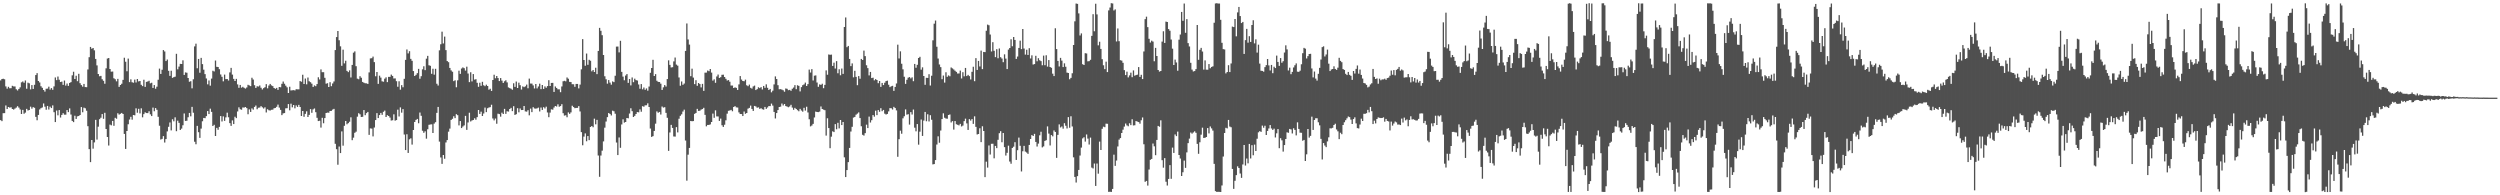 <svg xmlns="http://www.w3.org/2000/svg" width="1920" height="150"><path fill="#4f4f4f" d="M0 61.734h1v30.522H0zM1 60.655h1v32.401H1zM2 60.485h1v26.469H2zM3 60.889h1v25.974H3zM4 66.348h1v14.635H4zM5 68.107h1v15.631H5zM6 66.643h1v15.521H6zM7 67.784h1v14.909H7zM8 67.734h1v14.63H8zM9 65.899h1v17.838H9zM10 66.359h1v17.815H10zM11 66.404h1v17.011H11zM12 68.57h1v14.086H12zM13 69.498h1v12.051H13zM14 68.318h1v14.331H14zM15 67.047h1v17.011H15zM16 63.231h1v24.343H16zM17 62.587h1v21.808H17zM18 63.536h1v23.823H18zM19 61.793h1v24.695H19zM20 68.133h1v15.473H20zM21 63.483h1v21.392H21zM22 63.987h1v20.498H22zM23 68.653h1v13.25H23zM24 65.343h1v18.09H24zM25 68.323h1v13.944H25zM26 65.11h1v17.699H26zM27 57.671h1v32.077H27zM28 56.173h1v36.211H28zM29 62.203h1v26.069H29zM30 63.352h1v20.725H30zM31 66.248h1v16.839H31zM32 67.446h1v15.081H32zM33 69.099h1v10.349H33zM34 70.349h1v11.586H34zM35 68.136h1v16.144H35zM36 68.071h1v13.31H36zM37 66.581h1v17.545H37zM38 68.809h1v13.103H38zM39 67.658h1v15.34H39zM40 68.992h1v11.962H40zM41 66.359h1v19.802H41zM42 59.505h1v34.227H42zM43 61.528h1v23.35H43zM44 58.771h1v29.818H44zM45 61.253h1v23.281H45zM46 62.98h1v27.288H46zM47 62.694h1v25.58H47zM48 65.157h1v21.785H48zM49 61.825h1v26.258H49zM50 65.737h1v22.348H50zM51 64.159h1v20.356H51zM52 65.944h1v20.169H52zM53 63.671h1v19.573H53zM54 63.064h1v24.908H54zM55 57.878h1v35.012H55zM56 55.094h1v38.679H56zM57 60.659h1v28.238H57zM58 58.15h1v33.181H58zM59 62.352h1v27.003H59zM60 56.7h1v32.388H60zM61 63.898h1v24.429H61zM62 65.377h1v16.859H62zM63 66.545h1v19.658H63zM64 64.478h1v18.228H64zM65 66.857h1v16.341H65zM66 66.974h1v18.094H66zM67 53.356h1v43.579H67zM68 43.915h1v70.627H68zM69 36.03h1v88.481H69zM70 37.418h1v70.087H70zM71 36.841h1v77.311H71zM72 38.67h1v70.69H72zM73 45.236h1v46.841H73zM74 50.214h1v56.998H74zM75 56.85h1v40.435H75zM76 58.553h1v32.994H76zM77 58.243h1v32.171H77zM78 60.882h1v26.745H78zM79 62.04h1v29.214H79zM80 64.286h1v22.363H80zM81 52.497h1v46.591H81zM82 44.958h1v60.275H82zM83 44.529h1v67.258H83zM84 52.98h1v42.708H84zM85 55.039h1v41.209H85zM86 54.943h1v37.945H86zM87 60.128h1v36.504H87zM88 60.881h1v29.613H88zM89 62.474h1v28.692H89zM90 60.562h1v26.418H90zM91 66.692h1v21.325H91zM92 65.277h1v22.11H92zM93 64.303h1v22.434H93zM94 61.342h1v26.2H94zM95 44.327h1v58.558H95zM96 47.427h1v66.951H96zM97 54.745h1v45.852H97zM98 44.996h1v50.456H98zM99 63.058h1v28.747H99zM100 60.908h1v28.794H100zM101 63.168h1v28.74H101zM102 63.549h1v24.763H102zM103 61.121h1v27.44H103zM104 63.346h1v19.856H104zM105 60.669h1v25.925H105zM106 62.508h1v21.026H106zM107 62.185h1v24.928H107zM108 65.111h1v18.073H108zM109 66.144h1v23.968H109zM110 61.254h1v26.407H110zM111 66.695h1v19.568H111zM112 62.893h1v23.92H112zM113 62.559h1v24.303H113zM114 61.98h1v23.488H114zM115 63.992h1v23.84H115zM116 63.536h1v25.582H116zM117 67.532h1v15.103H117zM118 65.325h1v20.14H118zM119 68.168h1v14.803H119zM120 66.538h1v17.778H120zM121 61.242h1v28.484H121zM122 52.682h1v43.899H122zM123 56.762h1v50.419H123zM124 53.573h1v53.068H124zM125 38.436h1v66.11H125zM126 39.528h1v69.939H126zM127 46.884h1v59.904H127zM128 45.723h1v55.215H128zM129 54.399h1v42.997H129zM130 58.269h1v35.799H130zM131 54.322h1v45.822H131zM132 59.785h1v31.788H132zM133 59.214h1v33.991H133zM134 58.893h1v31.213H134zM135 41.303h1v59.468H135zM136 53.251h1v39.402H136zM137 51.136h1v43.226H137zM138 49.051h1v50.726H138zM139 49.154h1v49.605H139zM140 46.357h1v49.84H140zM141 57.564h1v29.581H141zM142 55.596h1v37.292H142zM143 55.847h1v36.861H143zM144 59.905h1v30.154H144zM145 62.781h1v23.968H145zM146 62.357h1v27.004H146zM147 67.844h1v14.252H147zM148 60.877h1v25.691H148zM149 35.625h1v73.228H149zM150 33.547h1v77.243H150zM151 52.44h1v44.228H151zM152 45.242h1v56.301H152zM153 55.86h1v50.02H153zM154 44.44h1v54.309H154zM155 49.238h1v43.918H155zM156 53.499h1v37.099H156zM157 56.955h1v33.82H157zM158 60.263h1v28.947H158zM159 64.778h1v20.51H159zM160 61.81h1v25.807H160zM161 65.81h1v17.629H161zM162 60.37h1v25.555H162zM163 54.308h1v42.475H163zM164 54.897h1v40.972H164zM165 46.499h1v57.932H165zM166 51.305h1v46.911H166zM167 51.479h1v48.146H167zM168 53.139h1v44.294H168zM169 57.168h1v31.978H169zM170 58.987h1v34.302H170zM171 62.488h1v26.901H171zM172 57.304h1v35.527H172zM173 60.764h1v29.418H173zM174 60.666h1v25.847H174zM175 61.827h1v28.229H175zM176 55.604h1v38.983H176zM177 52.135h1v44.541H177zM178 57.29h1v35.154H178zM179 60.593h1v34.684H179zM180 62.191h1v27.455H180zM181 60.59h1v30.13H181zM182 64.843h1v20.773H182zM183 67.432h1v14.998H183zM184 65.216h1v18.719H184zM185 67.344h1v16.933H185zM186 66.65h1v15.896H186zM187 67.452h1v15.183H187zM188 68.058h1v14.123H188zM189 67.178h1v15.86H189zM190 65.115h1v22.616H190zM191 65.623h1v18.386H191zM192 66.144h1v19.814H192zM193 59.695h1v23.557H193zM194 61.102h1v23.098H194zM195 65.452h1v16.668H195zM196 67.55h1v13.48H196zM197 66.268h1v17.663H197zM198 66.453h1v16.296H198zM199 65.642h1v16.95H199zM200 67.367h1v14.16H200zM201 68.721h1v13.721H201zM202 67.667h1v15.712H202zM203 66.954h1v15.462H203zM204 64.614h1v21.737H204zM205 67.863h1v16.034H205zM206 65.663h1v19.005H206zM207 64.453h1v20.445H207zM208 65.605h1v18.731H208zM209 66.173h1v18.043H209zM210 67.599h1v15.533H210zM211 68.215h1v14.697H211zM212 67.501h1v14.529H212zM213 69.008h1v11.323H213zM214 66.815h1v15.798H214zM215 67.008h1v17.359H215zM216 64.339h1v24.099H216zM217 62.644h1v24.435H217zM218 64.31h1v22.536H218zM219 65.776h1v17.414H219zM220 67.081h1v15.996H220zM221 71.399h1v8.501H221zM222 66.615h1v18.113H222zM223 69.5h1v10.104H223zM224 69.315h1v13.129H224zM225 69.228h1v11.414H225zM226 69.478h1v13.698H226zM227 68.506h1v12.452H227zM228 68.612h1v13.528H228zM229 68.607h1v11.945H229zM230 62.242h1v19.952H230zM231 62.784h1v26.315H231zM232 57.406h1v27.856H232zM233 64.52h1v25.192H233zM234 60.34h1v27.099H234zM235 64.786h1v20.702H235zM236 59.551h1v30.315H236zM237 62.418h1v25.779H237zM238 63.125h1v20.707H238zM239 64.242h1v22.387H239zM240 66.769h1v17.228H240zM241 65.589h1v17.693H241zM242 66.196h1v19.983H242zM243 64.563h1v25.901H243zM244 59.34h1v33.652H244zM245 61.048h1v31.673H245zM246 53.308h1v44.709H246zM247 55.435h1v35.023H247zM248 55.438h1v39.236H248zM249 59.749h1v30.937H249zM250 64.277h1v22.514H250zM251 63.921h1v22.565H251zM252 66.823h1v19.756H252zM253 63.114h1v22.117H253zM254 66.215h1v18.929H254zM255 64.085h1v20.083H255zM256 62.578h1v21.056H256zM257 38.43h1v71.994H257zM258 28.474h1v86.109H258zM259 23.825h1v102.698H259zM260 30.9h1v81.636H260zM261 35.589h1v81.967H261zM262 50.538h1v50.388H262zM263 38.13h1v73.757H263zM264 48.705h1v47.91H264zM265 46.65h1v46.256H265zM266 54.43h1v40.989H266zM267 55.387h1v39.197H267zM268 54.034h1v39.474H268zM269 59.517h1v30.593H269zM270 49.852h1v57.819H270zM271 40.435h1v65.281H271zM272 39.473h1v62.538H272zM273 50.836h1v50.284H273zM274 60.408h1v29.204H274zM275 60.896h1v26.052H275zM276 58.545h1v29.252H276zM277 59.691h1v30.186H277zM278 62.922h1v26.78H278zM279 63.555h1v20.985H279zM280 63.961h1v24.506H280zM281 63.991h1v22.91H281zM282 64.453h1v21.513H282zM283 55.603h1v47.998H283zM284 44.839h1v53.778H284zM285 44.697h1v54.055H285zM286 43.467h1v61.29H286zM287 47.737h1v50.234H287zM288 58.589h1v33.62H288zM289 55.282h1v31.624H289zM290 64.39h1v26.307H290zM291 58.092h1v30.295H291zM292 59.611h1v27.097H292zM293 62.473h1v25.715H293zM294 62.778h1v23.062H294zM295 60.401h1v24.539H295zM296 59.368h1v30.481H296zM297 63.082h1v25.383H297zM298 59.05h1v30.028H298zM299 59.014h1v31.328H299zM300 57.315h1v35.268H300zM301 58.33h1v34.044H301zM302 60.25h1v27.56H302zM303 60.235h1v32.453H303zM304 62.385h1v29.821H304zM305 66.599h1v17.627H305zM306 62.403h1v27.021H306zM307 68.879h1v13.604H307zM308 65.384h1v21.15H308zM309 67.024h1v16.782H309zM310 60.499h1v42.825H310zM311 45.985h1v69.28H311zM312 37.991h1v65.115H312zM313 40.995h1v76.481H313zM314 39.316h1v67.712H314zM315 45.222h1v61.011H315zM316 46.708h1v64.337H316zM317 54.583h1v45.273H317zM318 58.381h1v35.305H318zM319 57.472h1v34.636H319zM320 56.19h1v35.176H320zM321 52.901h1v41.771H321zM322 60.477h1v25.961H322zM323 58.525h1v30.411H323zM324 53.262h1v47.15H324zM325 50.89h1v51.09H325zM326 53.84h1v47.042H326zM327 45.04h1v61.478H327zM328 42.921h1v56.37H328zM329 50.134h1v45.715H329zM330 50.521h1v45.055H330zM331 56.693h1v38.796H331zM332 52.811h1v49.309H332zM333 57.321h1v37.625H333zM334 52.825h1v41.003H334zM335 64.312h1v22.378H335zM336 65.706h1v16.435H336zM337 38.639h1v70.097H337zM338 33.986h1v86.945H338zM339 24.33h1v101.496H339zM340 33.377h1v85.666H340zM341 28.115h1v93.79H341zM342 38.487h1v70.93H342zM343 46.91h1v60.64H343zM344 47.789h1v53.33H344zM345 52.165h1v46.582H345zM346 54.049h1v38.076H346zM347 55.089h1v36.136H347zM348 62.303h1v26.992H348zM349 61.632h1v29.11H349zM350 67.044h1v20.667H350zM351 61.706h1v26.763H351zM352 54.298h1v42.012H352zM353 56.727h1v36.263H353zM354 52.613h1v45.727H354zM355 51.761h1v45.434H355zM356 52.391h1v43.928H356zM357 54.21h1v34.793H357zM358 51.22h1v48.528H358zM359 56.464h1v37.608H359zM360 63.097h1v23.484H360zM361 55.479h1v37.796H361zM362 62.526h1v29.973H362zM363 56.873h1v35.279H363zM364 61.152h1v29.689H364zM365 60.847h1v31.084H365zM366 63.615h1v26.339H366zM367 66.662h1v17.827H367zM368 63.563h1v23.951H368zM369 65.893h1v19.878H369zM370 62.803h1v26.272H370zM371 65.468h1v21.739H371zM372 66.186h1v16.471H372zM373 65.019h1v21.124H373zM374 66.04h1v17.113H374zM375 68.868h1v13.695H375zM376 68.139h1v14.129H376zM377 69.829h1v10.591H377zM378 61.424h1v29.561H378zM379 57.405h1v35.069H379zM380 60.089h1v30.952H380zM381 58.359h1v36.646H381zM382 59.951h1v27.321H382zM383 62.274h1v25.375H383zM384 59.974h1v29.642H384zM385 61.902h1v24.626H385zM386 63.675h1v23.898H386zM387 62.399h1v21.22H387zM388 61.664h1v25.806H388zM389 63.258h1v22.207H389zM390 67.12h1v18.591H390zM391 67.708h1v16.011H391zM392 68.131h1v14.73H392zM393 68.894h1v16.441H393zM394 63.965h1v17.595H394zM395 66.696h1v21.548H395zM396 62.602h1v25.099H396zM397 67.591h1v15.51H397zM398 63.474h1v22.802H398zM399 65.451h1v17.865H399zM400 68.741h1v15.774H400zM401 66.332h1v18.151H401zM402 66.895h1v14.517H402zM403 66.284h1v19.251H403zM404 64.965h1v20.781H404zM405 67.8h1v16.843H405zM406 60.351h1v28.217H406zM407 64.18h1v19.237H407zM408 64.21h1v21.912H408zM409 65.577h1v16.735H409zM410 67.963h1v15.349H410zM411 64.509h1v18.935H411zM412 67.903h1v15.303H412zM413 66.408h1v16.221H413zM414 64.278h1v21.336H414zM415 68.459h1v14.149H415zM416 65.291h1v19.117H416zM417 68.278h1v14.042H417zM418 66.343h1v16.943H418zM419 67.378h1v14.537H419zM420 66.08h1v20.298H420zM421 61.615h1v28.376H421zM422 66.062h1v20.404H422zM423 63.694h1v20.29H423zM424 63.657h1v20.571H424zM425 70.594h1v12.002H425zM426 66.42h1v14.972H426zM427 67.526h1v14.315H427zM428 68.611h1v11.505H428zM429 68.629h1v13.322H429zM430 70.83h1v10.62H430zM431 66.397h1v13.623H431zM432 62.434h1v24.507H432zM433 62.053h1v26.715H433zM434 62.462h1v26.075H434zM435 59.482h1v30.576H435zM436 60.47h1v25.83H436zM437 62.883h1v24.566H437zM438 63.018h1v23.291H438zM439 64.65h1v16.557H439zM440 64.699h1v17.54H440zM441 66.655h1v16.425H441zM442 64.442h1v18.432H442zM443 64.463h1v18.361H443zM444 67.874h1v13.64H444zM445 64.989h1v20.612H445zM446 53.227h1v48.239H446zM447 30.03h1v81.514H447zM448 46.06h1v58.84H448zM449 50.502h1v51.932H449zM450 41.103h1v67.414H450zM451 49.761h1v54.714H451zM452 45.93h1v61.699H452zM453 46.642h1v50.904H453zM454 54.799h1v41.951H454zM455 53.771h1v43.98H455zM456 55.286h1v35.873H456zM457 52.006h1v43.498H457zM458 56.915h1v35.119H458zM459 39.095h1v80.369H459zM460 21.379h1v114.382H460zM461 23.677h1v95.776H461zM462 27.055h1v88.64H462zM463 42.251h1v66.367H463zM464 58.578h1v39.483H464zM465 60.856h1v32.487H465zM466 64.234h1v25.711H466zM467 61.498h1v25.272H467zM468 63.431h1v24.08H468zM469 65.017h1v23.67H469zM470 62.519h1v22.455H470zM471 63.093h1v22.342H471zM472 58.159h1v29.17H472zM473 35.778h1v73.69H473zM474 35.753h1v83.351H474zM475 40.236h1v65.351H475zM476 31.327h1v82.19H476zM477 55.187h1v40.381H477zM478 58.826h1v32.846H478zM479 61.664h1v32.475H479zM480 57.989h1v35.698H480zM481 56.874h1v33.738H481zM482 63.644h1v27.232H482zM483 60.666h1v26.507H483zM484 65.601h1v17.523H484zM485 59.514h1v25.866H485zM486 63.151h1v26.716H486zM487 60.415h1v28.58H487zM488 61.527h1v26.022H488zM489 61.875h1v24.214H489zM490 64.871h1v21.395H490zM491 68.131h1v15.91H491zM492 64.546h1v21.263H492zM493 68.592h1v12.953H493zM494 67.223h1v14.773H494zM495 68.979h1v11.923H495zM496 67.89h1v12.972H496zM497 69.608h1v9.766H497zM498 66.435h1v15.759H498zM499 55.895h1v42.807H499zM500 52.201h1v52.962H500zM501 45.937h1v58.62H501zM502 58.388h1v42.167H502zM503 56.958h1v38.026H503zM504 62.018h1v23.535H504zM505 62.87h1v23.731H505zM506 62.975h1v23.003H506zM507 64.26h1v23.728H507zM508 69.07h1v12.736H508zM509 67.063h1v15.568H509zM510 65.34h1v17.007H510zM511 66.482h1v20.216H511zM512 60.732h1v29.748H512zM513 46.339h1v69.513H513zM514 49.829h1v51.889H514zM515 51.835h1v44.041H515zM516 51.6h1v46.647H516zM517 47.153h1v57.632H517zM518 44.204h1v60.701H518zM519 49.629h1v48.023H519zM520 50.429h1v51.238H520zM521 59.47h1v31.704H521zM522 65.866h1v23.094H522zM523 62.559h1v25.227H523zM524 65.137h1v20.516H524zM525 64.154h1v20.069H525zM526 39.136h1v68.799H526zM527 18.039h1v120.726H527zM528 30.306h1v88.473H528zM529 34.236h1v79.368H529zM530 58.537h1v34.395H530zM531 52.721h1v40.413H531zM532 59.603h1v33.36H532zM533 64.635h1v22.818H533zM534 61.597h1v25.113H534zM535 65.895h1v17.691H535zM536 63.764h1v21.43H536zM537 64.551h1v20.508H537zM538 67.141h1v17.04H538zM539 64.392h1v19.374H539zM540 69.794h1v12.974H540zM541 55.814h1v32.384H541zM542 55.78h1v41.221H542zM543 54.175h1v41.764H543zM544 54.671h1v41.301H544zM545 52.983h1v42.542H545zM546 55.77h1v37.923H546zM547 61.914h1v25.346H547zM548 60.923h1v29.525H548zM549 63.582h1v21.153H549zM550 58.729h1v30.661H550zM551 57.242h1v32.193H551zM552 59.866h1v33.016H552zM553 59.292h1v31.802H553zM554 57.454h1v38.731H554zM555 57.354h1v40.115H555zM556 59.141h1v36.674H556zM557 60.498h1v31.91H557zM558 61.84h1v25.454H558zM559 61.497h1v23.62H559zM560 62.766h1v22.083H560zM561 65.696h1v18.703H561zM562 65.693h1v19.778H562zM563 67.593h1v14.569H563zM564 67.071h1v14.441H564zM565 67.499h1v14.992H565zM566 69.05h1v13.528H566zM567 64.835h1v21.482H567zM568 58.4h1v29.169H568zM569 61.103h1v26.519H569zM570 62.194h1v26.92H570zM571 62.421h1v23.249H571zM572 61.191h1v26.229H572zM573 65.504h1v21.298H573zM574 66.202h1v17.275H574zM575 64.983h1v17.88H575zM576 67.454h1v13.658H576zM577 68.056h1v15.626H577zM578 66.343h1v18.832H578zM579 65.723h1v15.626H579zM580 69.175h1v12.584H580zM581 68.473h1v14.245H581zM582 66.997h1v15.442H582zM583 67.677h1v15.949H583zM584 66.924h1v16.163H584zM585 68.719h1v15.188H585zM586 65.977h1v18.252H586zM587 67.428h1v14.692H587zM588 64.771h1v18.855H588zM589 67.423h1v15.091H589zM590 69.095h1v12.354H590zM591 68.314h1v13.18H591zM592 70.935h1v8.638H592zM593 69.64h1v11.45H593zM594 64.835h1v21.137H594zM595 58.675h1v32.332H595zM596 60.648h1v26.17H596zM597 65.413h1v19.135H597zM598 68.561h1v13.593H598zM599 68.464h1v13.458H599zM600 68.821h1v10.695H600zM601 69.303h1v11.693H601zM602 70.446h1v9.431H602zM603 67.956h1v13.525H603zM604 68.193h1v13.678H604zM605 69.291h1v13.092H605zM606 69.035h1v12.722H606zM607 69.724h1v10.76H607zM608 68.132h1v14.53H608zM609 67.232h1v17.099H609zM610 65.359h1v17.49H610zM611 68.5h1v15.234H611zM612 65.473h1v19.181H612zM613 65.934h1v19.538H613zM614 70.181h1v13.452H614zM615 66.929h1v17.938H615zM616 65.418h1v20.363H616zM617 64.811h1v17.987H617zM618 63.413h1v21.549H618zM619 66.026h1v15.931H619zM620 64.625h1v21.733H620zM621 53.432h1v38.143H621zM622 55.688h1v41.386H622zM623 53.1h1v43.291H623zM624 61.776h1v33.365H624zM625 58.106h1v32.092H625zM626 57.913h1v27.789H626zM627 63.38h1v22.616H627zM628 66.647h1v19.492H628zM629 64.842h1v20.843H629zM630 65.167h1v16.599H630zM631 64.305h1v19.395H631zM632 67.723h1v16.513H632zM633 65.188h1v19.458H633zM634 54.057h1v50.107H634zM635 57.421h1v33.424H635zM636 41.815h1v56.524H636zM637 42.092h1v71.725H637zM638 41.94h1v63.046H638zM639 50.628h1v50.213H639zM640 48.111h1v53.325H640zM641 52.635h1v42.72H641zM642 46.961h1v52.338H642zM643 56.262h1v38.05H643zM644 53.211h1v45.423H644zM645 57.788h1v34.371H645zM646 52.646h1v43.425H646zM647 56.732h1v36.94H647zM648 20.752h1v100.094H648zM649 13.426h1v122.56H649zM650 36.237h1v94.358H650zM651 35.297h1v89.232H651zM652 45.246h1v68.391H652zM653 50.776h1v50.244H653zM654 48.686h1v48.684H654zM655 59.389h1v30.947H655zM656 54.374h1v35.412H656zM657 59.055h1v29.008H657zM658 65.427h1v21.806H658zM659 58.444h1v27.885H659zM660 60.466h1v30.189H660zM661 45.268h1v51.708H661zM662 46.084h1v57.45H662zM663 38.843h1v65.285H663zM664 43.087h1v59.179H664zM665 50.124h1v45.645H665zM666 52.351h1v46.025H666zM667 57.902h1v31.632H667zM668 55.239h1v38.891H668zM669 59.971h1v32.359H669zM670 59.645h1v28.71H670zM671 61.706h1v27.877H671zM672 60.752h1v24.241H672zM673 61.437h1v26.981H673zM674 63.874h1v20.671H674zM675 62.212h1v23.63H675zM676 66.739h1v16.363H676zM677 63.69h1v21.702H677zM678 65.322h1v19.102H678zM679 63.554h1v23.75H679zM680 62.28h1v25.664H680zM681 61.957h1v25.559H681zM682 65.066h1v20.494H682zM683 66.913h1v16.148H683zM684 66.239h1v16.897H684zM685 65.886h1v18.222H685zM686 69.766h1v12.286H686zM687 66.757h1v16.245H687zM688 64.089h1v20.717H688zM689 34.322h1v86.119H689zM690 44.897h1v61.994H690zM691 39.399h1v60.977H691zM692 48.971h1v53.715H692zM693 53.238h1v37.648H693zM694 58.907h1v30.364H694zM695 64.416h1v19.584H695zM696 61.283h1v26.786H696zM697 59.648h1v28.056H697zM698 59.178h1v36.5H698zM699 60.219h1v25.912H699zM700 59.416h1v28.568H700zM701 62.382h1v21.762H701zM702 49.091h1v48.938H702zM703 52.029h1v48.85H703zM704 49.743h1v45.519H704zM705 44.567h1v66.547H705zM706 43.61h1v57.535H706zM707 53.523h1v38.258H707zM708 51.694h1v52.724H708zM709 58.364h1v34.267H709zM710 65.113h1v20.829H710zM711 59.752h1v33.384H711zM712 59.836h1v27.908H712zM713 57.006h1v36.262H713zM714 65.711h1v22.77H714zM715 58.158h1v33.786H715zM716 30.975h1v95.267H716zM717 18.19h1v107.789H717zM718 15.75h1v107.186H718zM719 35.892h1v75.131H719zM720 44.935h1v59.78H720zM721 49.534h1v60.096H721zM722 51.537h1v48.692H722zM723 60.804h1v30.661H723zM724 58.03h1v29.028H724zM725 63.437h1v26.992H725zM726 55.5h1v35.527H726zM727 58.969h1v32.209H727zM728 57.925h1v30.383H728zM729 58.59h1v29.297H729zM730 51.826h1v42.223H730zM731 52.53h1v40.483H731zM732 53.355h1v46.2H732zM733 54.341h1v38.616H733zM734 55.174h1v40.241H734zM735 56.453h1v39.385H735zM736 56.441h1v39.844H736zM737 54.203h1v40.912H737zM738 60.274h1v36.87H738zM739 55.448h1v41.027H739zM740 58.614h1v34.435H740zM741 52.159h1v38.974H741zM742 58.409h1v36.358H742zM743 57.474h1v42.331H743zM744 58.458h1v33.025H744zM745 61.013h1v31.584H745zM746 55.153h1v36.305H746zM747 51.243h1v43.873H747zM748 62.36h1v26.985H748zM749 44.638h1v52.783H749zM750 53.692h1v49.589H750zM751 46.777h1v56.112H751zM752 51.035h1v47.458H752zM753 38.843h1v70.298H753zM754 53.108h1v43.862H754zM755 39.884h1v60.742H755zM756 40.038h1v96.021H756zM757 23.579h1v100.566H757zM758 18.898h1v109.829H758zM759 19.382h1v92.333H759zM760 26.526h1v92.163H760zM761 39.516h1v70.911H761zM762 32.392h1v78.007H762zM763 39.034h1v82.566H763zM764 43.874h1v68.201H764zM765 37.763h1v76.027H765zM766 44.742h1v62.637H766zM767 37.232h1v65.049H767zM768 43.937h1v56.834H768zM769 44.953h1v64.319H769zM770 47.755h1v54.388H770zM771 41.746h1v71.275H771zM772 45.018h1v74.421H772zM773 53.064h1v64.278H773zM774 38.102h1v73.775H774zM775 36.888h1v87.19H775zM776 30.147h1v95.621H776zM777 35.525h1v78.068H777zM778 28.392h1v84.263H778zM779 30.662h1v78.551H779zM780 45.26h1v77.551H780zM781 43.392h1v71.958H781zM782 36.818h1v68.834H782zM783 31.233h1v80.753H783zM784 37.73h1v93.937H784zM785 22.292h1v93.879H785zM786 37.278h1v74.772H786zM787 41.95h1v74.467H787zM788 38.201h1v78.933H788zM789 42.17h1v76.018H789zM790 37.003h1v74.294H790zM791 44.89h1v61.841H791zM792 42.516h1v61.237H792zM793 49.548h1v54.892H793zM794 49.189h1v53.636H794zM795 42.863h1v66.154H795zM796 47.038h1v65.514H796zM797 44.709h1v65.566H797zM798 46.277h1v57.658H798zM799 46.949h1v54.202H799zM800 50.116h1v63.093H800zM801 42.692h1v69.727H801zM802 50.057h1v58.164H802zM803 42.423h1v65.27H803zM804 51.166h1v45.913H804zM805 46.116h1v56.494H805zM806 51.441h1v60.296H806zM807 52.08h1v51.657H807zM808 56.576h1v48.152H808zM809 58.394h1v41.8H809zM810 21.712h1v79.639H810zM811 37.705h1v83.548H811zM812 46.797h1v56.782H812zM813 51.025h1v44.522H813zM814 44.417h1v53.499H814zM815 46.524h1v50.598H815zM816 51.484h1v47.312H816zM817 48.645h1v45.98H817zM818 51.254h1v45.302H818zM819 55.736h1v42.91H819zM820 56.085h1v33.856H820zM821 60.893h1v37.182H821zM822 59.818h1v29.466H822zM823 56.281h1v40.828H823zM824 34.558h1v86.286H824zM825 16.384h1v119.498H825zM826 2.72h1v137.455H826zM827 2.959h1v132.323H827zM828 10.312h1v120.177H828zM829 27.236h1v92.226H829zM830 25.665h1v87.685H830zM831 49.301h1v56.998H831zM832 49.896h1v55.507H832zM833 40.836h1v67.939H833zM834 41.037h1v62.22H834zM835 47.124h1v59.3H835zM836 46.961h1v64.021H836zM837 45.941h1v59.711H837zM838 27.546h1v101.175H838zM839 10.93h1v118.433H839zM840 24.029h1v101.551H840zM841 2.868h1v139.943H841zM842 11.072h1v114.499H842zM843 34.834h1v98.537H843zM844 32.052h1v76.697H844zM845 37.574h1v77.638H845zM846 45.483h1v53.456H846zM847 50.105h1v47.156H847zM848 53.116h1v44.553H848zM849 47.337h1v47.653H849zM850 55.369h1v39.691H850zM851 7.99h1v139.343H851zM852 5.809h1v141.46H852zM853 2.445h1v144.985H853zM854 2.664h1v142.452H854zM855 8.012h1v110.797H855zM856 7.203h1v120.158H856zM857 31.834h1v91.474H857zM858 21.86h1v90.644H858zM859 31.656h1v75.551H859zM860 46.241h1v59.817H860zM861 46.541h1v55.603H861zM862 48.244h1v51.351H862zM863 53.878h1v43.354H863zM864 57.643h1v37.243H864zM865 55.034h1v41.267H865zM866 59.445h1v37.514H866zM867 57.892h1v36.758H867zM868 55.826h1v40.256H868zM869 59.268h1v32.337H869zM870 54.085h1v42.279H870zM871 58.125h1v38.092H871zM872 57.631h1v35.359H872zM873 57.346h1v36.064H873zM874 51.528h1v42.21H874zM875 59.103h1v35.897H875zM876 57.44h1v34.918H876zM877 60.721h1v29.478H877zM878 39.507h1v71.314H878zM879 14.672h1v124.946H879zM880 12.786h1v126.174H880zM881 20.845h1v121.71H881zM882 29.813h1v100.383H882zM883 32.673h1v90.056H883zM884 31.237h1v90.836H884zM885 31.925h1v78.312H885zM886 47.073h1v65.327H886zM887 36.783h1v82.418H887zM888 42.988h1v64.488H888zM889 53.778h1v42.925H889zM890 55.013h1v42.301H890zM891 54.54h1v37.88H891zM892 31.936h1v91.079H892zM893 24.01h1v104.736H893zM894 32.996h1v88.453H894zM895 16.58h1v122.972H895zM896 16.899h1v125.609H896zM897 22.348h1v115.097H897zM898 23.608h1v103.238H898zM899 30.345h1v106.964H899zM900 37.371h1v75.971H900zM901 49.941h1v67.529H901zM902 45.799h1v57.484H902zM903 47.956h1v56.585H903zM904 54.312h1v46.765H904zM905 30.482h1v88.547H905zM906 26.498h1v95.255H906zM907 9.145h1v126.008H907zM908 15.962h1v116.347H908zM909 2.704h1v120.651H909zM910 25.189h1v103.752H910zM911 14.714h1v102.337H911zM912 33.145h1v76.788H912zM913 35.687h1v70.774H913zM914 48.224h1v53.579H914zM915 53.432h1v49.206H915zM916 54.879h1v46.879H916zM917 54.56h1v46.297H917zM918 53.096h1v48.875H918zM919 19.207h1v91.304H919zM920 45.934h1v72.172H920zM921 38.261h1v70.983H921zM922 36.744h1v66.658H922zM923 39.576h1v58.48H923zM924 53.461h1v52.456H924zM925 46.361h1v59.46H925zM926 53.492h1v51.74H926zM927 53.559h1v44.777H927zM928 49.216h1v53.245H928zM929 52.407h1v44.693H929zM930 51.425h1v47.184H930zM931 50.921h1v49.401H931zM932 17.435h1v108.408H932zM933 2.668h1v144.099H933zM934 2.454h1v144.946H934zM935 2.737h1v144.566H935zM936 2.73h1v144.634H936zM937 15.21h1v132.251H937zM938 32.874h1v109.565H938zM939 37.73h1v82.493H939zM940 38.014h1v64.114H940zM941 56.374h1v41.796H941zM942 55.274h1v43.324H942zM943 50.048h1v42.076H943zM944 55.34h1v41.857H944zM945 48.727h1v49.027H945zM946 20.439h1v109.321H946zM947 20.782h1v124.288H947zM948 14.588h1v124.242H948zM949 27.901h1v106.603H949zM950 9.538h1v118.181H950zM951 5.303h1v123.712H951zM952 12.339h1v120.943H952zM953 17.708h1v118.898H953zM954 16.866h1v109.453H954zM955 41.396h1v69.94H955zM956 30.841h1v96.278H956zM957 22.178h1v99.562H957zM958 32.787h1v92.646H958zM959 27.799h1v82.74H959zM960 32.229h1v89.457H960zM961 19.184h1v92.345H961zM962 15.551h1v103.717H962zM963 33.308h1v77.751H963zM964 30.205h1v85.744H964zM965 40.412h1v66.147H965zM966 34.296h1v67.319H966zM967 48.842h1v51.851H967zM968 54.307h1v46.979H968zM969 54.499h1v41.948H969zM970 55.056h1v43.032H970zM971 51.566h1v45.004H971zM972 50.043h1v53.629H972zM973 45.323h1v55.234H973zM974 50.235h1v48.449H974zM975 54.117h1v41.947H975zM976 49.864h1v48.807H976zM977 56.22h1v43.546H977zM978 51.249h1v47.557H978zM979 52.252h1v53.301H979zM980 42.699h1v59.708H980zM981 47.578h1v51.557H981zM982 50.586h1v63.208H982zM983 44.589h1v61.572H983zM984 48.155h1v59.611H984zM985 46.988h1v69.461H985zM986 40.372h1v71.055H986zM987 34.84h1v71.913H987zM988 37.954h1v63.686H988zM989 54.103h1v47.913H989zM990 51.956h1v47.056H990zM991 56.976h1v42.477H991zM992 55.197h1v47.301H992zM993 51.796h1v46.703H993zM994 50.139h1v49.647H994zM995 48.703h1v55.278H995zM996 55.027h1v38.933H996zM997 55.217h1v43.82H997zM998 54.254h1v47.629H998zM999 49.365h1v52.615H999zM1000 40.869h1v67.205H1000zM1001 36.754h1v70.735H1001zM1002 37.393h1v86.255H1002zM1003 44.923h1v73.618H1003zM1004 43.086h1v56.009H1004zM1005 41.496h1v64.16H1005zM1006 41.311h1v63.011H1006zM1007 52.578h1v37.029H1007zM1008 59.463h1v40.345H1008zM1009 54.94h1v37.225H1009zM1010 60.387h1v30.459H1010zM1011 61.925h1v28.903H1011zM1012 56.678h1v37.247H1012zM1013 52.105h1v44.153H1013zM1014 45.712h1v60.96H1014zM1015 36.188h1v86.293H1015zM1016 35.598h1v74.259H1016zM1017 43.378h1v68.411H1017zM1018 41.82h1v71.168H1018zM1019 38.071h1v70.539H1019zM1020 48.886h1v56.583H1020zM1021 54.574h1v43.989H1021zM1022 53.331h1v45.264H1022zM1023 53.001h1v45.143H1023zM1024 50.942h1v45.066H1024zM1025 52.917h1v42.135H1025zM1026 53.668h1v45.782H1026zM1027 51.977h1v48.906H1027zM1028 44.416h1v62.45H1028zM1029 46.77h1v55.165H1029zM1030 47.752h1v55.309H1030zM1031 53.039h1v42.967H1031zM1032 53.684h1v40.219H1032zM1033 56.689h1v35.601H1033zM1034 57.629h1v33.246H1034zM1035 55.252h1v34.24H1035zM1036 57.442h1v32.533H1036zM1037 58.239h1v33.633H1037zM1038 61.332h1v33.876H1038zM1039 54.519h1v36.901H1039zM1040 56.478h1v33.609H1040zM1041 52.865h1v41.926H1041zM1042 50.276h1v48.129H1042zM1043 56.559h1v42.118H1043zM1044 53.421h1v42.214H1044zM1045 57.547h1v33.597H1045zM1046 60.335h1v32.596H1046zM1047 63.751h1v23.652H1047zM1048 64.094h1v23.282H1048zM1049 65.198h1v21.758H1049zM1050 67.137h1v17.23H1050zM1051 66.505h1v19.795H1051zM1052 64.875h1v17.273H1052zM1053 63.965h1v21.426H1053zM1054 52.947h1v42.352H1054zM1055 59.017h1v33.662H1055zM1056 60.681h1v34.107H1056zM1057 60.204h1v31.204H1057zM1058 64.291h1v25.871H1058zM1059 60.403h1v30.053H1059zM1060 61.637h1v29.024H1060zM1061 60.989h1v29.645H1061zM1062 60.982h1v29.11H1062zM1063 60.408h1v33.046H1063zM1064 61.289h1v30.043H1064zM1065 59.943h1v32.953H1065zM1066 59.611h1v33.691H1066zM1067 58.181h1v42.016H1067zM1068 54.174h1v39.191H1068zM1069 57.402h1v39.054H1069zM1070 53.825h1v41.043H1070zM1071 57.84h1v35.521H1071zM1072 53.67h1v40.325H1072zM1073 52.907h1v42.786H1073zM1074 51.382h1v44.219H1074zM1075 54.265h1v41.794H1075zM1076 53.331h1v37.757H1076zM1077 54.09h1v40.019H1077zM1078 59.605h1v30.737H1078zM1079 59.381h1v33.063H1079zM1080 59.322h1v32.433H1080zM1081 56.839h1v40.144H1081zM1082 59.337h1v32.788H1082zM1083 63.307h1v26.011H1083zM1084 59.144h1v32.605H1084zM1085 62.579h1v28.992H1085zM1086 59.883h1v32.161H1086zM1087 63.44h1v29.193H1087zM1088 61.025h1v31.432H1088zM1089 63.385h1v27.903H1089zM1090 62.151h1v25.111H1090zM1091 65.864h1v21.15H1091zM1092 63.794h1v23.361H1092zM1093 55.458h1v39.1H1093zM1094 54.911h1v37.937H1094zM1095 53.144h1v42.657H1095zM1096 39.768h1v68.191H1096zM1097 39.864h1v69.397H1097zM1098 45.066h1v56.193H1098zM1099 50.359h1v44.398H1099zM1100 51.409h1v45.586H1100zM1101 54.674h1v39.866H1101zM1102 54.533h1v34.327H1102zM1103 61.266h1v34.736H1103zM1104 61.212h1v27.551H1104zM1105 62.703h1v26.76H1105zM1106 61.298h1v27.207H1106zM1107 59.969h1v33.577H1107zM1108 17.153h1v86.198H1108zM1109 36.302h1v89.414H1109zM1110 9.705h1v118.965H1110zM1111 37.186h1v80.874H1111zM1112 33.997h1v89.302H1112zM1113 39.003h1v79.096H1113zM1114 44.094h1v68.027H1114zM1115 42.254h1v59.084H1115zM1116 43.747h1v57.515H1116zM1117 46.761h1v54.875H1117zM1118 50.168h1v51.608H1118zM1119 51.289h1v53.404H1119zM1120 51.034h1v44.5H1120zM1121 55.961h1v41.841H1121zM1122 51.424h1v55.193H1122zM1123 47.92h1v61.536H1123zM1124 46.902h1v61.749H1124zM1125 34.951h1v86.358H1125zM1126 47.048h1v52.825H1126zM1127 46.456h1v55.365H1127zM1128 41.113h1v63.253H1128zM1129 52.427h1v46.377H1129zM1130 52.897h1v43.795H1130zM1131 51.709h1v44.777H1131zM1132 57.545h1v35.872H1132zM1133 55.042h1v36.932H1133zM1134 48.391h1v47.567H1134zM1135 36.63h1v79.769H1135zM1136 23.462h1v91.991H1136zM1137 29.62h1v98.588H1137zM1138 37.624h1v99.655H1138zM1139 21.195h1v90.81H1139zM1140 17.283h1v88.424H1140zM1141 12.164h1v103.576H1141zM1142 22.219h1v94.864H1142zM1143 22.371h1v97.695H1143zM1144 25.055h1v100.064H1144zM1145 35.329h1v79.828H1145zM1146 40.282h1v85.19H1146zM1147 22.807h1v104.322H1147zM1148 35.264h1v73.765H1148zM1149 41.549h1v62.064H1149zM1150 50.404h1v59.664H1150zM1151 48.206h1v56.495H1151zM1152 35.864h1v68.395H1152zM1153 38.318h1v61.939H1153zM1154 47.977h1v56.013H1154zM1155 50.213h1v57.197H1155zM1156 55.29h1v51.472H1156zM1157 47.573h1v51.345H1157zM1158 43.919h1v54.502H1158zM1159 42.228h1v57.916H1159zM1160 52.231h1v52.744H1160zM1161 48.554h1v67.951H1161zM1162 40.482h1v71.648H1162zM1163 29.832h1v80.63H1163zM1164 29.837h1v86.963H1164zM1165 33.911h1v80.01H1165zM1166 44.666h1v64.715H1166zM1167 40.808h1v78.687H1167zM1168 41.427h1v72.457H1168zM1169 51.961h1v45.559H1169zM1170 51.773h1v42.468H1170zM1171 41.487h1v56.329H1171zM1172 39.646h1v62.95H1172zM1173 36.503h1v66.395H1173zM1174 36.739h1v65H1174zM1175 40.509h1v59.917H1175zM1176 47.511h1v47.88H1176zM1177 44.117h1v55.719H1177zM1178 37.563h1v66.526H1178zM1179 38.752h1v66.153H1179zM1180 33.184h1v71.073H1180zM1181 33.732h1v82.771H1181zM1182 44.406h1v82.073H1182zM1183 51.112h1v52.427H1183zM1184 54.239h1v52.307H1184zM1185 56.363h1v42.195H1185zM1186 60.699h1v42.474H1186zM1187 50.652h1v54.055H1187zM1188 53.136h1v45.799H1188zM1189 27.878h1v84.464H1189zM1190 46.779h1v57.294H1190zM1191 40.903h1v62.128H1191zM1192 45.57h1v56.303H1192zM1193 47.814h1v54.757H1193zM1194 53.779h1v45.8H1194zM1195 47.611h1v60.612H1195zM1196 51.002h1v50.739H1196zM1197 52.42h1v46.495H1197zM1198 54.992h1v41.804H1198zM1199 49.683h1v41.489H1199zM1200 51.409h1v48.059H1200zM1201 45.809h1v48.614H1201zM1202 40.441h1v87.124H1202zM1203 35.519h1v79.535H1203zM1204 2.805h1v144.588H1204zM1205 2.459h1v140.358H1205zM1206 2.83h1v144.589H1206zM1207 8.57h1v118.24H1207zM1208 24.53h1v107.191H1208zM1209 44.241h1v75.59H1209zM1210 53.324h1v50.734H1210zM1211 47.309h1v53.265H1211zM1212 48.513h1v62.566H1212zM1213 44.837h1v65.863H1213zM1214 43.812h1v69.038H1214zM1215 40.422h1v70.801H1215zM1216 27.223h1v103.048H1216zM1217 27.401h1v107.09H1217zM1218 2.925h1v124.717H1218zM1219 14.865h1v131.771H1219zM1220 2.463h1v138.857H1220zM1221 16.142h1v122.972H1221zM1222 2.729h1v124.463H1222zM1223 27.1h1v90.685H1223zM1224 26.071h1v96.4H1224zM1225 34.61h1v73.538H1225zM1226 50.129h1v53.798H1226zM1227 50.864h1v49.315H1227zM1228 50.387h1v54.545H1228zM1229 43.551h1v74.105H1229zM1230 2.554h1v144.75H1230zM1231 2.511h1v144.872H1231zM1232 4.082h1v143.334H1232zM1233 23.542h1v119.528H1233zM1234 31.596h1v99.331H1234zM1235 27.197h1v85.235H1235zM1236 32.12h1v77.602H1236zM1237 43.943h1v64.847H1237zM1238 46.703h1v55.483H1238zM1239 52.15h1v49.476H1239zM1240 58.405h1v38.634H1240zM1241 52.28h1v45.015H1241zM1242 57.845h1v34.724H1242zM1243 51.706h1v46.204H1243zM1244 51.698h1v49.159H1244zM1245 51.624h1v50.218H1245zM1246 55.522h1v42.839H1246zM1247 52.014h1v45.63H1247zM1248 53.266h1v41.362H1248zM1249 58.494h1v37.48H1249zM1250 50.425h1v47.022H1250zM1251 51.78h1v48.227H1251zM1252 45.697h1v56.318H1252zM1253 47.129h1v49.691H1253zM1254 56.015h1v42.162H1254zM1255 53.834h1v43.694H1255zM1256 38.206h1v74.746H1256zM1257 10.712h1v134.004H1257zM1258 2.53h1v144.988H1258zM1259 8.983h1v134.954H1259zM1260 2.733h1v144.508H1260zM1261 2.66h1v144.422H1261zM1262 24.081h1v114.368H1262zM1263 29.413h1v87.863H1263zM1264 27.397h1v96.198H1264zM1265 36.265h1v87.581H1265zM1266 37.297h1v71.534H1266zM1267 45.024h1v55.92H1267zM1268 49.538h1v45.635H1268zM1269 52.34h1v43.699H1269zM1270 30.031h1v85.298H1270zM1271 15.712h1v112.806H1271zM1272 21.023h1v111.696H1272zM1273 22.678h1v102.901H1273zM1274 19.226h1v115.776H1274zM1275 21.212h1v91.826H1275zM1276 36.437h1v86.545H1276zM1277 47.271h1v69.307H1277zM1278 47.434h1v52.298H1278zM1279 37.015h1v77.651H1279zM1280 48.582h1v49.431H1280zM1281 41.324h1v58.905H1281zM1282 57.498h1v36.506H1282zM1283 21.313h1v99.717H1283zM1284 23.804h1v106.736H1284zM1285 13.199h1v128.164H1285zM1286 2.745h1v144.326H1286zM1287 10.988h1v118.682H1287zM1288 20.09h1v112.43H1288zM1289 35.577h1v107.804H1289zM1290 31.4h1v84.523H1290zM1291 39.804h1v69.619H1291zM1292 37.032h1v66.699H1292zM1293 28.672h1v77.829H1293zM1294 46.795h1v58.82H1294zM1295 37.339h1v70.44H1295zM1296 50.618h1v48.81H1296zM1297 26.488h1v83.639H1297zM1298 49.783h1v62.175H1298zM1299 39.866h1v67.002H1299zM1300 47.917h1v61.266H1300zM1301 47.544h1v57.669H1301zM1302 42.666h1v65.169H1302zM1303 52.119h1v51.458H1303zM1304 52.513h1v47.248H1304zM1305 54.835h1v43.537H1305zM1306 45.408h1v60.317H1306zM1307 49.31h1v55.481H1307zM1308 49.798h1v50.248H1308zM1309 51.279h1v41.18H1309zM1310 47.231h1v58.818H1310zM1311 2.574h1v144.777H1311zM1312 2.59h1v144.792H1312zM1313 2.534h1v143.087H1313zM1314 2.802h1v142.701H1314zM1315 8.232h1v120.391H1315zM1316 18.344h1v97.372H1316zM1317 25.99h1v85.104H1317zM1318 40.689h1v61.402H1318zM1319 42.525h1v53.042H1319zM1320 49.275h1v47.552H1320zM1321 50.759h1v46.14H1321zM1322 53.151h1v40.259H1322zM1323 57.515h1v41.439H1323zM1324 25.462h1v91.985H1324zM1325 33.001h1v88.761H1325zM1326 19.398h1v116.693H1326zM1327 25.296h1v89.768H1327zM1328 16.612h1v127.756H1328zM1329 13.943h1v114.581H1329zM1330 18.249h1v116.091H1330zM1331 24.801h1v107.434H1331zM1332 26.534h1v94.064H1332zM1333 24.05h1v97.621H1333zM1334 34.294h1v81.764H1334zM1335 34.46h1v72.764H1335zM1336 18.333h1v96.287H1336zM1337 26.946h1v78.405H1337zM1338 39.491h1v75.768H1338zM1339 50.616h1v61.142H1339zM1340 48.39h1v54.979H1340zM1341 51.903h1v43.485H1341zM1342 47.842h1v42.791H1342zM1343 56.742h1v36.474H1343zM1344 54.548h1v40.208H1344zM1345 48.876h1v39.611H1345zM1346 44.899h1v48.393H1346zM1347 47.532h1v44.497H1347zM1348 55.388h1v42.45H1348zM1349 50.336h1v44.41H1349zM1350 55.357h1v40.184H1350zM1351 44.164h1v55.282H1351zM1352 53.237h1v44.798H1352zM1353 58.653h1v38.282H1353zM1354 62.004h1v27.883H1354zM1355 57.746h1v33.7H1355zM1356 58.599h1v33.794H1356zM1357 60.088h1v33.809H1357zM1358 58.492h1v33.377H1358zM1359 60.345h1v36.76H1359zM1360 57.363h1v38.809H1360zM1361 62.093h1v26.591H1361zM1362 56.511h1v38.982H1362zM1363 61.94h1v27.897H1363zM1364 35.915h1v72.003H1364zM1365 2.69h1v144.703H1365zM1366 2.627h1v144.813H1366zM1367 6.68h1v140.571H1367zM1368 14.022h1v114.627H1368zM1369 19.182h1v105.177H1369zM1370 34.162h1v82.866H1370zM1371 22.191h1v90.826H1371zM1372 24.578h1v89.574H1372zM1373 38.006h1v63.838H1373zM1374 42.873h1v52.189H1374zM1375 47.968h1v49.517H1375zM1376 58.597h1v32.417H1376zM1377 59.278h1v36.318H1377zM1378 52.675h1v54.287H1378zM1379 39.056h1v66.532H1379zM1380 40.571h1v60.918H1380zM1381 42.317h1v57.447H1381zM1382 48.922h1v49.398H1382zM1383 51.112h1v46.39H1383zM1384 59.14h1v34.556H1384zM1385 55.829h1v43.171H1385zM1386 65.032h1v27.101H1386zM1387 57.233h1v33.238H1387zM1388 66.69h1v20.652H1388zM1389 63.368h1v27.822H1389zM1390 56.475h1v33.001H1390zM1391 31.069h1v88.04H1391zM1392 32.225h1v91.472H1392zM1393 5.172h1v138.741H1393zM1394 3.041h1v135.64H1394zM1395 6.837h1v131.379H1395zM1396 12.961h1v131.719H1396zM1397 33.032h1v89.471H1397zM1398 39.914h1v79.59H1398zM1399 27.663h1v98.355H1399zM1400 35.556h1v83.361H1400zM1401 21.68h1v79.762H1401zM1402 49.545h1v56.221H1402zM1403 43.121h1v62.243H1403zM1404 46.962h1v62.047H1404zM1405 5.539h1v141.984H1405zM1406 2.734h1v129.621H1406zM1407 21.938h1v111.319H1407zM1408 18.427h1v112.004H1408zM1409 17.569h1v97.392H1409zM1410 15.765h1v109.809H1410zM1411 16.229h1v113.322H1411zM1412 11.647h1v117.289H1412zM1413 26.346h1v104.537H1413zM1414 17.323h1v111.952H1414zM1415 31.214h1v87.748H1415zM1416 21.162h1v105.604H1416zM1417 27.625h1v92.191H1417zM1418 37.954h1v68.548H1418zM1419 31.163h1v85.076H1419zM1420 43.238h1v72.142H1420zM1421 45.386h1v62.95H1421zM1422 42.267h1v75.353H1422zM1423 45.121h1v57.479H1423zM1424 50.444h1v50.867H1424zM1425 45.438h1v59.407H1425zM1426 45.617h1v57.844H1426zM1427 42.042h1v64.848H1427zM1428 38.356h1v61.912H1428zM1429 45.328h1v51.13H1429zM1430 50.285h1v47.602H1430zM1431 49.551h1v47.767H1431zM1432 53.732h1v44.073H1432zM1433 53.014h1v41.229H1433zM1434 51.614h1v38.113H1434zM1435 55.028h1v50.057H1435zM1436 46.99h1v57.475H1436zM1437 49.619h1v54.147H1437zM1438 51.287h1v47.873H1438zM1439 50.094h1v45.805H1439zM1440 48.803h1v42.801H1440zM1441 56.466h1v37.098H1441zM1442 51.672h1v40.401H1442zM1443 49.741h1v42.039H1443zM1444 50.651h1v42.994H1444zM1445 53.445h1v43.393H1445zM1446 58.653h1v32.508H1446zM1447 56.681h1v35.048H1447zM1448 61.842h1v32.487H1448zM1449 60.739h1v27.885H1449zM1450 59.356h1v31.165H1450zM1451 60.148h1v30.224H1451zM1452 61.725h1v30.092H1452zM1453 62.821h1v27.399H1453zM1454 63.273h1v25.569H1454zM1455 62.789h1v24.697H1455zM1456 58.052h1v29.891H1456zM1457 56.482h1v30.446H1457zM1458 57.325h1v29.381H1458zM1459 63.136h1v22.618H1459zM1460 65.294h1v20.062H1460zM1461 65.006h1v18.79H1461zM1462 65.371h1v18.702H1462zM1463 62.605h1v21.671H1463zM1464 64.883h1v19.836H1464zM1465 67.11h1v16.383H1465zM1466 67.359h1v14.539H1466zM1467 66.64h1v15.109H1467zM1468 68.389h1v13.891H1468zM1469 68.249h1v12.863H1469zM1470 70.023h1v10.274H1470zM1471 70.199h1v10.551H1471zM1472 71.163h1v9.375H1472zM1473 70.502h1v9.237H1473zM1474 71.004h1v8.215H1474zM1475 71.6h1v7.901H1475zM1476 70.323h1v9.196H1476zM1477 70.703h1v7.927H1477zM1478 70.978h1v7.725H1478zM1479 71.393h1v7.187H1479zM1480 68.968h1v11.783H1480zM1481 69.407h1v12.423H1481zM1482 69.838h1v14.742H1482zM1483 67.073h1v17.776H1483zM1484 66.601h1v15.386H1484zM1485 64.887h1v19.554H1485zM1486 68.26h1v14.758H1486zM1487 66.895h1v16.819H1487zM1488 66.42h1v17.902H1488zM1489 69.155h1v13.055H1489zM1490 64.22h1v19.516H1490zM1491 65.765h1v24.16H1491zM1492 63.328h1v23.999H1492zM1493 65.325h1v18.407H1493zM1494 61.238h1v28.353H1494zM1495 60.685h1v25.82H1495zM1496 58.968h1v28.033H1496zM1497 58.279h1v34.242H1497zM1498 64.43h1v20.228H1498zM1499 55.943h1v38.122H1499zM1500 56.152h1v37.252H1500zM1501 54.246h1v38.258H1501zM1502 41.988h1v62.592H1502zM1503 47.509h1v54.424H1503zM1504 45.592h1v52.097H1504zM1505 40.038h1v66.219H1505zM1506 46.472h1v63.137H1506zM1507 34.631h1v73.085H1507zM1508 37.288h1v71.653H1508zM1509 45.322h1v59.618H1509zM1510 44.66h1v68.66H1510zM1511 36.816h1v87.639H1511zM1512 38.159h1v75.008H1512zM1513 26.802h1v95.987H1513zM1514 28.381h1v91.326H1514zM1515 33.599h1v87.127H1515zM1516 17.194h1v129.001H1516zM1517 25.82h1v98.511H1517zM1518 31.012h1v80.005H1518zM1519 35.739h1v87.637H1519zM1520 38.005h1v66.79H1520zM1521 40.537h1v73.434H1521zM1522 43.922h1v60.939H1522zM1523 38.214h1v82.938H1523zM1524 42.353h1v68.833H1524zM1525 40.802h1v70.903H1525zM1526 45.424h1v59.464H1526zM1527 43.394h1v59.81H1527zM1528 35.824h1v70.419H1528zM1529 40.005h1v61.735H1529zM1530 46.778h1v60.512H1530zM1531 42.9h1v65.322H1531zM1532 45.581h1v56.241H1532zM1533 46.327h1v54.067H1533zM1534 44.593h1v57.428H1534zM1535 48.31h1v46.683H1535zM1536 50.801h1v49.532H1536zM1537 50.553h1v45.781H1537zM1538 50.909h1v47.727H1538zM1539 56.022h1v40.856H1539zM1540 46.371h1v53.399H1540zM1541 48.973h1v47.945H1541zM1542 54.919h1v45.755H1542zM1543 44.376h1v52.415H1543zM1544 55.452h1v41.655H1544zM1545 55.965h1v38.153H1545zM1546 56.074h1v33.368H1546zM1547 57.242h1v40.38H1547zM1548 60.028h1v31.771H1548zM1549 56.564h1v37.794H1549zM1550 59.391h1v34.726H1550zM1551 62.416h1v24.807H1551zM1552 62.92h1v25.496H1552zM1553 60.93h1v27.663H1553zM1554 59.196h1v33.517H1554zM1555 59.73h1v37.817H1555zM1556 54.259h1v45.541H1556zM1557 58.793h1v34.907H1557zM1558 51.996h1v49.549H1558zM1559 60.385h1v37.436H1559zM1560 57.849h1v36.812H1560zM1561 62.033h1v30.592H1561zM1562 59.662h1v28.369H1562zM1563 61.615h1v25.464H1563zM1564 62.317h1v26.592H1564zM1565 65.192h1v20.306H1565zM1566 62.973h1v23.246H1566zM1567 60.303h1v28.625H1567zM1568 57.412h1v33.039H1568zM1569 59.128h1v32.959H1569zM1570 58.273h1v34.742H1570zM1571 52.731h1v36.961H1571zM1572 61.445h1v26.919H1572zM1573 56.774h1v38.107H1573zM1574 60.792h1v26.722H1574zM1575 62.165h1v22.473H1575zM1576 65.681h1v19.461H1576zM1577 62.787h1v22.197H1577zM1578 64.224h1v20.13H1578zM1579 61.228h1v26.65H1579zM1580 54.501h1v37.428H1580zM1581 35.938h1v83.681H1581zM1582 23.633h1v104.601H1582zM1583 46.622h1v57.429H1583zM1584 50.567h1v46.161H1584zM1585 34.14h1v81.458H1585zM1586 43.656h1v59.355H1586zM1587 30.023h1v79.64H1587zM1588 44.896h1v55.132H1588zM1589 54.117h1v40.511H1589zM1590 48.669h1v52.953H1590zM1591 51.258h1v45.208H1591zM1592 52.782h1v45.638H1592zM1593 53.25h1v47.56H1593zM1594 37.507h1v73.744H1594zM1595 29.727h1v83.944H1595zM1596 30.271h1v84.825H1596zM1597 40.913h1v66.484H1597zM1598 40.575h1v66.118H1598zM1599 50.439h1v45.957H1599zM1600 57.615h1v35.675H1600zM1601 58.708h1v31.428H1601zM1602 60.276h1v30.158H1602zM1603 59.13h1v31.673H1603zM1604 60.334h1v29.192H1604zM1605 57.923h1v28.996H1605zM1606 47.095h1v53.439H1606zM1607 48.317h1v56.062H1607zM1608 38.874h1v88.211H1608zM1609 31.101h1v96.675H1609zM1610 34.173h1v81.801H1610zM1611 32.802h1v88.255H1611zM1612 37.938h1v75.918H1612zM1613 45.721h1v48.407H1613zM1614 47.342h1v47.02H1614zM1615 50.237h1v49.582H1615zM1616 49.548h1v49.58H1616zM1617 53.643h1v42.086H1617zM1618 56.176h1v34.335H1618zM1619 58.23h1v37.929H1619zM1620 61.174h1v32.646H1620zM1621 64.18h1v25.168H1621zM1622 56.395h1v37.448H1622zM1623 56.391h1v34.297H1623zM1624 61.328h1v34.047H1624zM1625 61.365h1v28.645H1625zM1626 59.547h1v31.706H1626zM1627 57.199h1v35.003H1627zM1628 54.433h1v35.156H1628zM1629 60.61h1v28.374H1629zM1630 59.079h1v34.339H1630zM1631 62.834h1v23.055H1631zM1632 60.798h1v27.772H1632zM1633 62.957h1v23.743H1633zM1634 58.154h1v27.299H1634zM1635 50.709h1v51.156H1635zM1636 46.783h1v56.838H1636zM1637 33.627h1v92.374H1637zM1638 45.151h1v61.022H1638zM1639 44.741h1v58.042H1639zM1640 49.071h1v53.948H1640zM1641 51.392h1v50.314H1641zM1642 54.201h1v43.251H1642zM1643 59.021h1v33.6H1643zM1644 48.883h1v52.222H1644zM1645 52.219h1v48.567H1645zM1646 51.645h1v38.182H1646zM1647 55.722h1v36.153H1647zM1648 48.935h1v62.334H1648zM1649 26.389h1v108.063H1649zM1650 16.765h1v110.703H1650zM1651 33.803h1v80.327H1651zM1652 23.597h1v97.988H1652zM1653 33.037h1v78.187H1653zM1654 37.568h1v69.098H1654zM1655 46.452h1v58.742H1655zM1656 51.039h1v54.105H1656zM1657 52.013h1v46.274H1657zM1658 51.242h1v53.322H1658zM1659 58.487h1v39.086H1659zM1660 55.492h1v42.523H1660zM1661 57.305h1v51.156H1661zM1662 37.551h1v86.388H1662zM1663 29.681h1v88.507H1663zM1664 10.626h1v121.781H1664zM1665 15.369h1v111.923H1665zM1666 28.321h1v100.921H1666zM1667 34.682h1v87.467H1667zM1668 44.017h1v61.977H1668zM1669 47.602h1v60.504H1669zM1670 53.456h1v40.996H1670zM1671 60.149h1v27.237H1671zM1672 58.129h1v33.782H1672zM1673 59.272h1v30.884H1673zM1674 62.326h1v28.73H1674zM1675 56.651h1v32.632H1675zM1676 39.249h1v71.001H1676zM1677 22.467h1v90.374H1677zM1678 40.474h1v68.804H1678zM1679 40.062h1v62.217H1679zM1680 48.483h1v52.225H1680zM1681 52.964h1v52.38H1681zM1682 45.823h1v57.352H1682zM1683 47.74h1v47.581H1683zM1684 49.672h1v52.125H1684zM1685 48.721h1v52.065H1685zM1686 45.319h1v62.692H1686zM1687 48.939h1v51.659H1687zM1688 47.204h1v76.842H1688zM1689 18.308h1v116.407H1689zM1690 6.346h1v141.025H1690zM1691 30.969h1v91.118H1691zM1692 39.489h1v78.895H1692zM1693 37.116h1v72.881H1693zM1694 48.212h1v55.642H1694zM1695 53.368h1v43.514H1695zM1696 55.557h1v40.711H1696zM1697 53.911h1v44.143H1697zM1698 53.222h1v40.796H1698zM1699 54.602h1v38.56H1699zM1700 61.269h1v26.451H1700zM1701 62.007h1v28.793H1701zM1702 13.3h1v113.864H1702zM1703 2.61h1v142.693H1703zM1704 2.682h1v144.395H1704zM1705 15.933h1v108.013H1705zM1706 16.026h1v114.946H1706zM1707 21.442h1v97.3H1707zM1708 27.106h1v97.772H1708zM1709 49.4h1v55.029H1709zM1710 50.463h1v49.527H1710zM1711 53.75h1v42.131H1711zM1712 58.755h1v38.017H1712zM1713 58.342h1v36.28H1713zM1714 56.607h1v40.265H1714zM1715 55.729h1v31.379H1715zM1716 37.226h1v86.004H1716zM1717 31.134h1v89.567H1717zM1718 37.126h1v82.917H1718zM1719 20.566h1v93.379H1719zM1720 49.359h1v50.373H1720zM1721 50.921h1v56.241H1721zM1722 53.614h1v47.155H1722zM1723 54.979h1v39.263H1723zM1724 55.54h1v40.105H1724zM1725 53.249h1v39.138H1725zM1726 50.691h1v45.981H1726zM1727 53.425h1v43.208H1727zM1728 56.627h1v37.829H1728zM1729 39.311h1v64.559H1729zM1730 39.833h1v65.538H1730zM1731 46.678h1v56.292H1731zM1732 51.69h1v46.938H1732zM1733 58.287h1v34.481H1733zM1734 56.907h1v38.667H1734zM1735 51.696h1v38.608H1735zM1736 52.021h1v41.47H1736zM1737 54.75h1v37.992H1737zM1738 57.209h1v33.097H1738zM1739 56.621h1v34.325H1739zM1740 60.905h1v26.789H1740zM1741 60.699h1v32.224H1741zM1742 28.553h1v88.771H1742zM1743 10.128h1v137.256H1743zM1744 2.636h1v144.759H1744zM1745 14.812h1v126.407H1745zM1746 12.831h1v129.793H1746zM1747 16.257h1v90.477H1747zM1748 36.846h1v77.941H1748zM1749 43.225h1v71.314H1749zM1750 49.457h1v52.117H1750zM1751 48.296h1v59.6H1751zM1752 57.396h1v35.482H1752zM1753 61.996h1v26.881H1753zM1754 52.582h1v40.593H1754zM1755 50.547h1v57.405H1755zM1756 24.251h1v95.449H1756zM1757 12.111h1v134.161H1757zM1758 10.024h1v137.481H1758zM1759 9.781h1v123.237H1759zM1760 6.661h1v112.318H1760zM1761 25.247h1v104.323H1761zM1762 32.4h1v85.99H1762zM1763 33.168h1v79.451H1763zM1764 44.263h1v66.603H1764zM1765 49.444h1v52.726H1765zM1766 55.933h1v43.3H1766zM1767 46.647h1v52.008H1767zM1768 50.546h1v57.643H1768zM1769 49.968h1v58.753H1769zM1770 2.584h1v144.973H1770zM1771 6.305h1v141.022H1771zM1772 26.686h1v107.18H1772zM1773 18.15h1v119.675H1773zM1774 25.237h1v97.538H1774zM1775 35.62h1v74.586H1775zM1776 34.947h1v80.527H1776zM1777 42.531h1v56.118H1777zM1778 40.687h1v75.639H1778zM1779 49.309h1v59.371H1779zM1780 46.226h1v61.664H1780zM1781 48.165h1v51.311H1781zM1782 50.151h1v53.727H1782zM1783 16.524h1v130.303H1783zM1784 12.246h1v134.047H1784zM1785 10.575h1v136.896H1785zM1786 2.631h1v140.708H1786zM1787 4.093h1v143.427H1787zM1788 3.165h1v127.589H1788zM1789 17.723h1v129.72H1789zM1790 26.464h1v107.463H1790zM1791 26.705h1v92.338H1791zM1792 28.124h1v110.817H1792zM1793 22.351h1v99.851H1793zM1794 31.9h1v84.494H1794zM1795 32.162h1v94.248H1795zM1796 25.445h1v108.243H1796zM1797 2.67h1v144.395H1797zM1798 4.222h1v142.923H1798zM1799 17.298h1v112.465H1799zM1800 31.764h1v83.446H1800zM1801 30.798h1v100.894H1801zM1802 35.381h1v90.151H1802zM1803 29.316h1v107.111H1803zM1804 38.184h1v80.925H1804zM1805 26.048h1v100.956H1805zM1806 30.647h1v82.704H1806zM1807 21.572h1v88.964H1807zM1808 39.725h1v78.843H1808zM1809 40.869h1v67.021H1809zM1810 42.618h1v75.408H1810zM1811 34.105h1v73.802H1811zM1812 51.989h1v46.597H1812zM1813 46.513h1v55.196H1813zM1814 49.285h1v55.019H1814zM1815 59.383h1v36.675H1815zM1816 60.632h1v33.754H1816zM1817 55.812h1v34.274H1817zM1818 62.768h1v33.265H1818zM1819 53.706h1v38.698H1819zM1820 55.41h1v33.796H1820zM1821 61.299h1v24.844H1821zM1822 59.741h1v28.899H1822zM1823 60.962h1v29.548H1823zM1824 60.941h1v29.335H1824zM1825 62.398h1v24.2H1825zM1826 63.614h1v23.594H1826zM1827 68.116h1v14.046H1827zM1828 68.831h1v15.158H1828zM1829 66.938h1v16.596H1829zM1830 66.772h1v14.64H1830zM1831 67.249h1v15.031H1831zM1832 67.38h1v14.342H1832zM1833 68.266h1v13.991H1833zM1834 70.113h1v12.762H1834zM1835 70.901h1v9.987H1835zM1836 71.675h1v8.088H1836zM1837 71.471h1v6.69H1837zM1838 72.1h1v6.755H1838zM1839 71.311h1v6.973H1839zM1840 70.633h1v8.865H1840zM1841 69.996h1v9.835H1841zM1842 70.986h1v8.696H1842zM1843 70.404h1v9.125H1843zM1844 71.056h1v6.328H1844zM1845 71.919h1v6.374H1845zM1846 71.987h1v5.531H1846zM1847 72.027h1v6.445H1847zM1848 71.989h1v5.52H1848zM1849 72.443h1v4.981H1849zM1850 72.351h1v4.52H1850zM1851 72.068h1v4.812H1851zM1852 71.004h1v7.587H1852zM1853 72.254h1v6.124H1853zM1854 72.493h1v4.86H1854zM1855 73.282h1v3.605H1855zM1856 71.785h1v4.944H1856zM1857 73.334h1v3.534H1857zM1858 72.559h1v4.943H1858zM1859 73.016h1v4.659H1859zM1860 73.045h1v4.469H1860zM1861 73.525h1v3.003H1861zM1862 73.452h1v3.361H1862zM1863 73.381h1v3.744H1863zM1864 73.479h1v2.851H1864zM1865 73.403h1v2.93H1865zM1866 73.51h1v3.871H1866zM1867 73.582h1v2.605H1867zM1868 73.83h1v2.914H1868zM1869 73.507h1v3.351H1869zM1870 73.629h1v2.804H1870zM1871 73.724h1v2.477H1871zM1872 73.519h1v3.305H1872zM1873 73.663h1v2.445H1873zM1874 74.172h1v1.527H1874zM1875 73.741h1v2.654H1875zM1876 73.789h1v2.057H1876zM1877 74.056h1v2.34H1877zM1878 74.007h1v1.806H1878zM1879 74.493h1v1.114H1879zM1880 74.091h1v1.9H1880zM1881 74.194h1v1.644H1881zM1882 74.512h1v1.188H1882zM1883 74.499h1v1.053H1883zM1884 74.038h1v1.75H1884zM1885 74.34h1v1.239H1885zM1886 74.443h1v1.037H1886zM1887 74.387h1v1.084H1887zM1888 74.703h1v1H1888zM1889 74.647h1v1H1889zM1890 74.69h1v1H1890zM1891 74.581h1v1H1891zM1892 74.692h1v1H1892zM1893 74.735h1v1H1893zM1894 74.604h1v1H1894zM1895 74.782h1v1H1895zM1896 74.799h1v1H1896zM1897 74.796h1v1H1897zM1898 74.84h1v1H1898zM1899 74.884h1v1H1899zM1900 74.81h1v1H1900zM1901 74.895h1v1H1901zM1902 74.854h1v1H1902zM1903 74.906h1v1H1903zM1904 74.944h1v1H1904zM1905 74.945h1v1H1905zM1906 74.97h1v1H1906zM1907 74.927h1v1H1907zM1908 74.976h1v1H1908zM1909 74.979h1v1H1909zM1910 74.981h1v1H1910zM1911 74.989h1v1H1911zM1912 74.992h1v1H1912zM1913 74.997h1v1H1913zM1914 74.997h1v1H1914zM1915 74.999h1v1H1915zM1916 75h1v1H1916zM1917 75h1v1H1917zM1918 150h1v1H1918zM1919 150h1v1H1919z"/></svg>